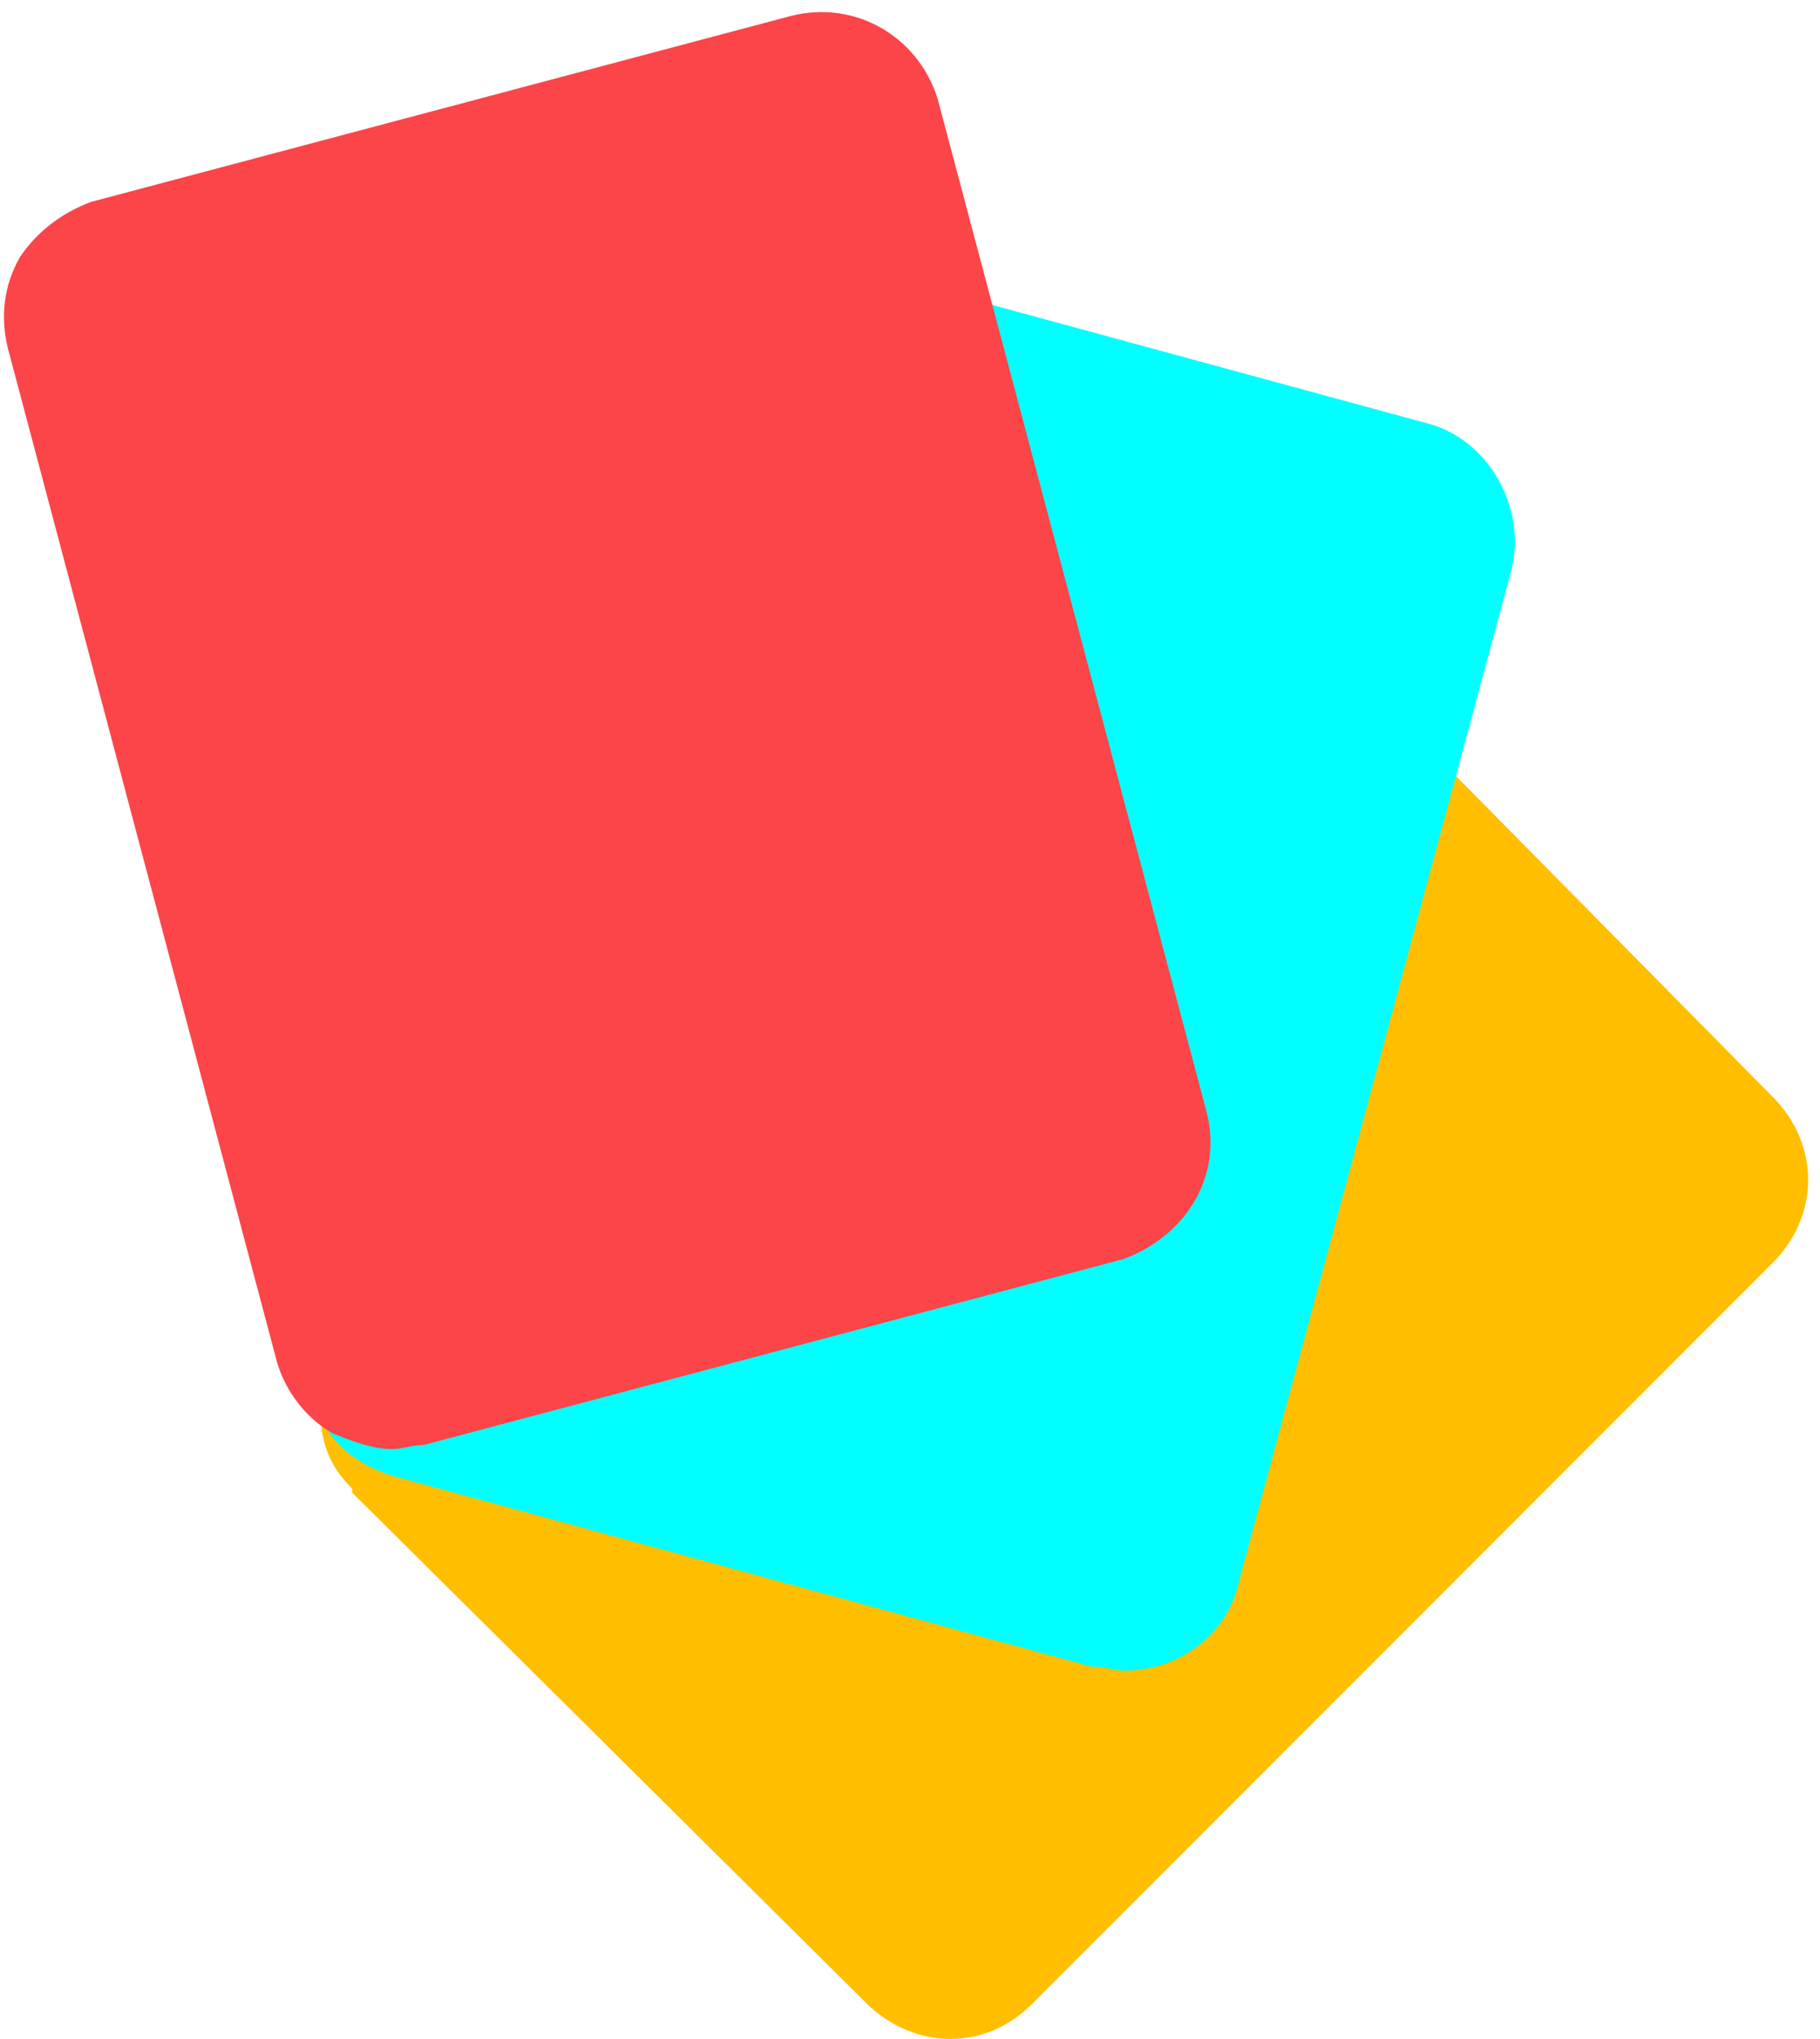 <?xml version="1.0" encoding="UTF-8"?><svg xmlns="http://www.w3.org/2000/svg" xmlns:xlink="http://www.w3.org/1999/xlink" clip-rule="evenodd" fill-rule="evenodd" height="515.0" image-rendering="optimizeQuality" preserveAspectRatio="xMidYMid meet" shape-rendering="geometricPrecision" text-rendering="geometricPrecision" version="1.0" viewBox="27.0 -3.0 460.0 515.0" width="460.0" zoomAndPan="magnify"><g><g><g id="change1_1"><path d="M267 512c-7,0 -15,-3 -21,-9l-130 -129c0,0 0,0 0,-1 -6,-6 -8,-12 -8,-20 0,-4 3,-7 7,-7l267 -156c3,-3 8,-3 10,0l83 84c12,12 12,30 0,42l-187 187c-6,6 -13,9 -21,9z" fill="#ffbe00"/></g><g id="change2_1"><path d="M311 419c-2,0 -5,-1 -7,-1 -1,0 -1,0 -1,0l-176 -48c-7,-2 -14,-6 -18,-13 -2,-4 -1,-8 2,-10l154 -269c1,-4 5,-6 9,-5l114 31c15,4 25,21 21,37 0,0 0,0 0,0l-69 256c-3,13 -15,22 -29,22z" fill="#0ff"/></g><g id="change3_1"><path d="M126 363c-5,0 -10,-2 -15,-4 -7,-4 -12,-11 -14,-18l-68 -256c-2,-8 -1,-16 3,-23 4,-6 10,-11 18,-14 0,0 0,0 0,0l177 -47c0,0 0,0 0,0 16,-4 32,5 37,21 0,0 0,0 0,0l68 256c0,0 0,0 0,0 4,16 -5,31 -21,37 0,0 0,0 0,0l-177 47c0,0 0,0 0,0 -3,0 -5,1 -8,1z" fill="#fc4549"/></g></g></g></svg>